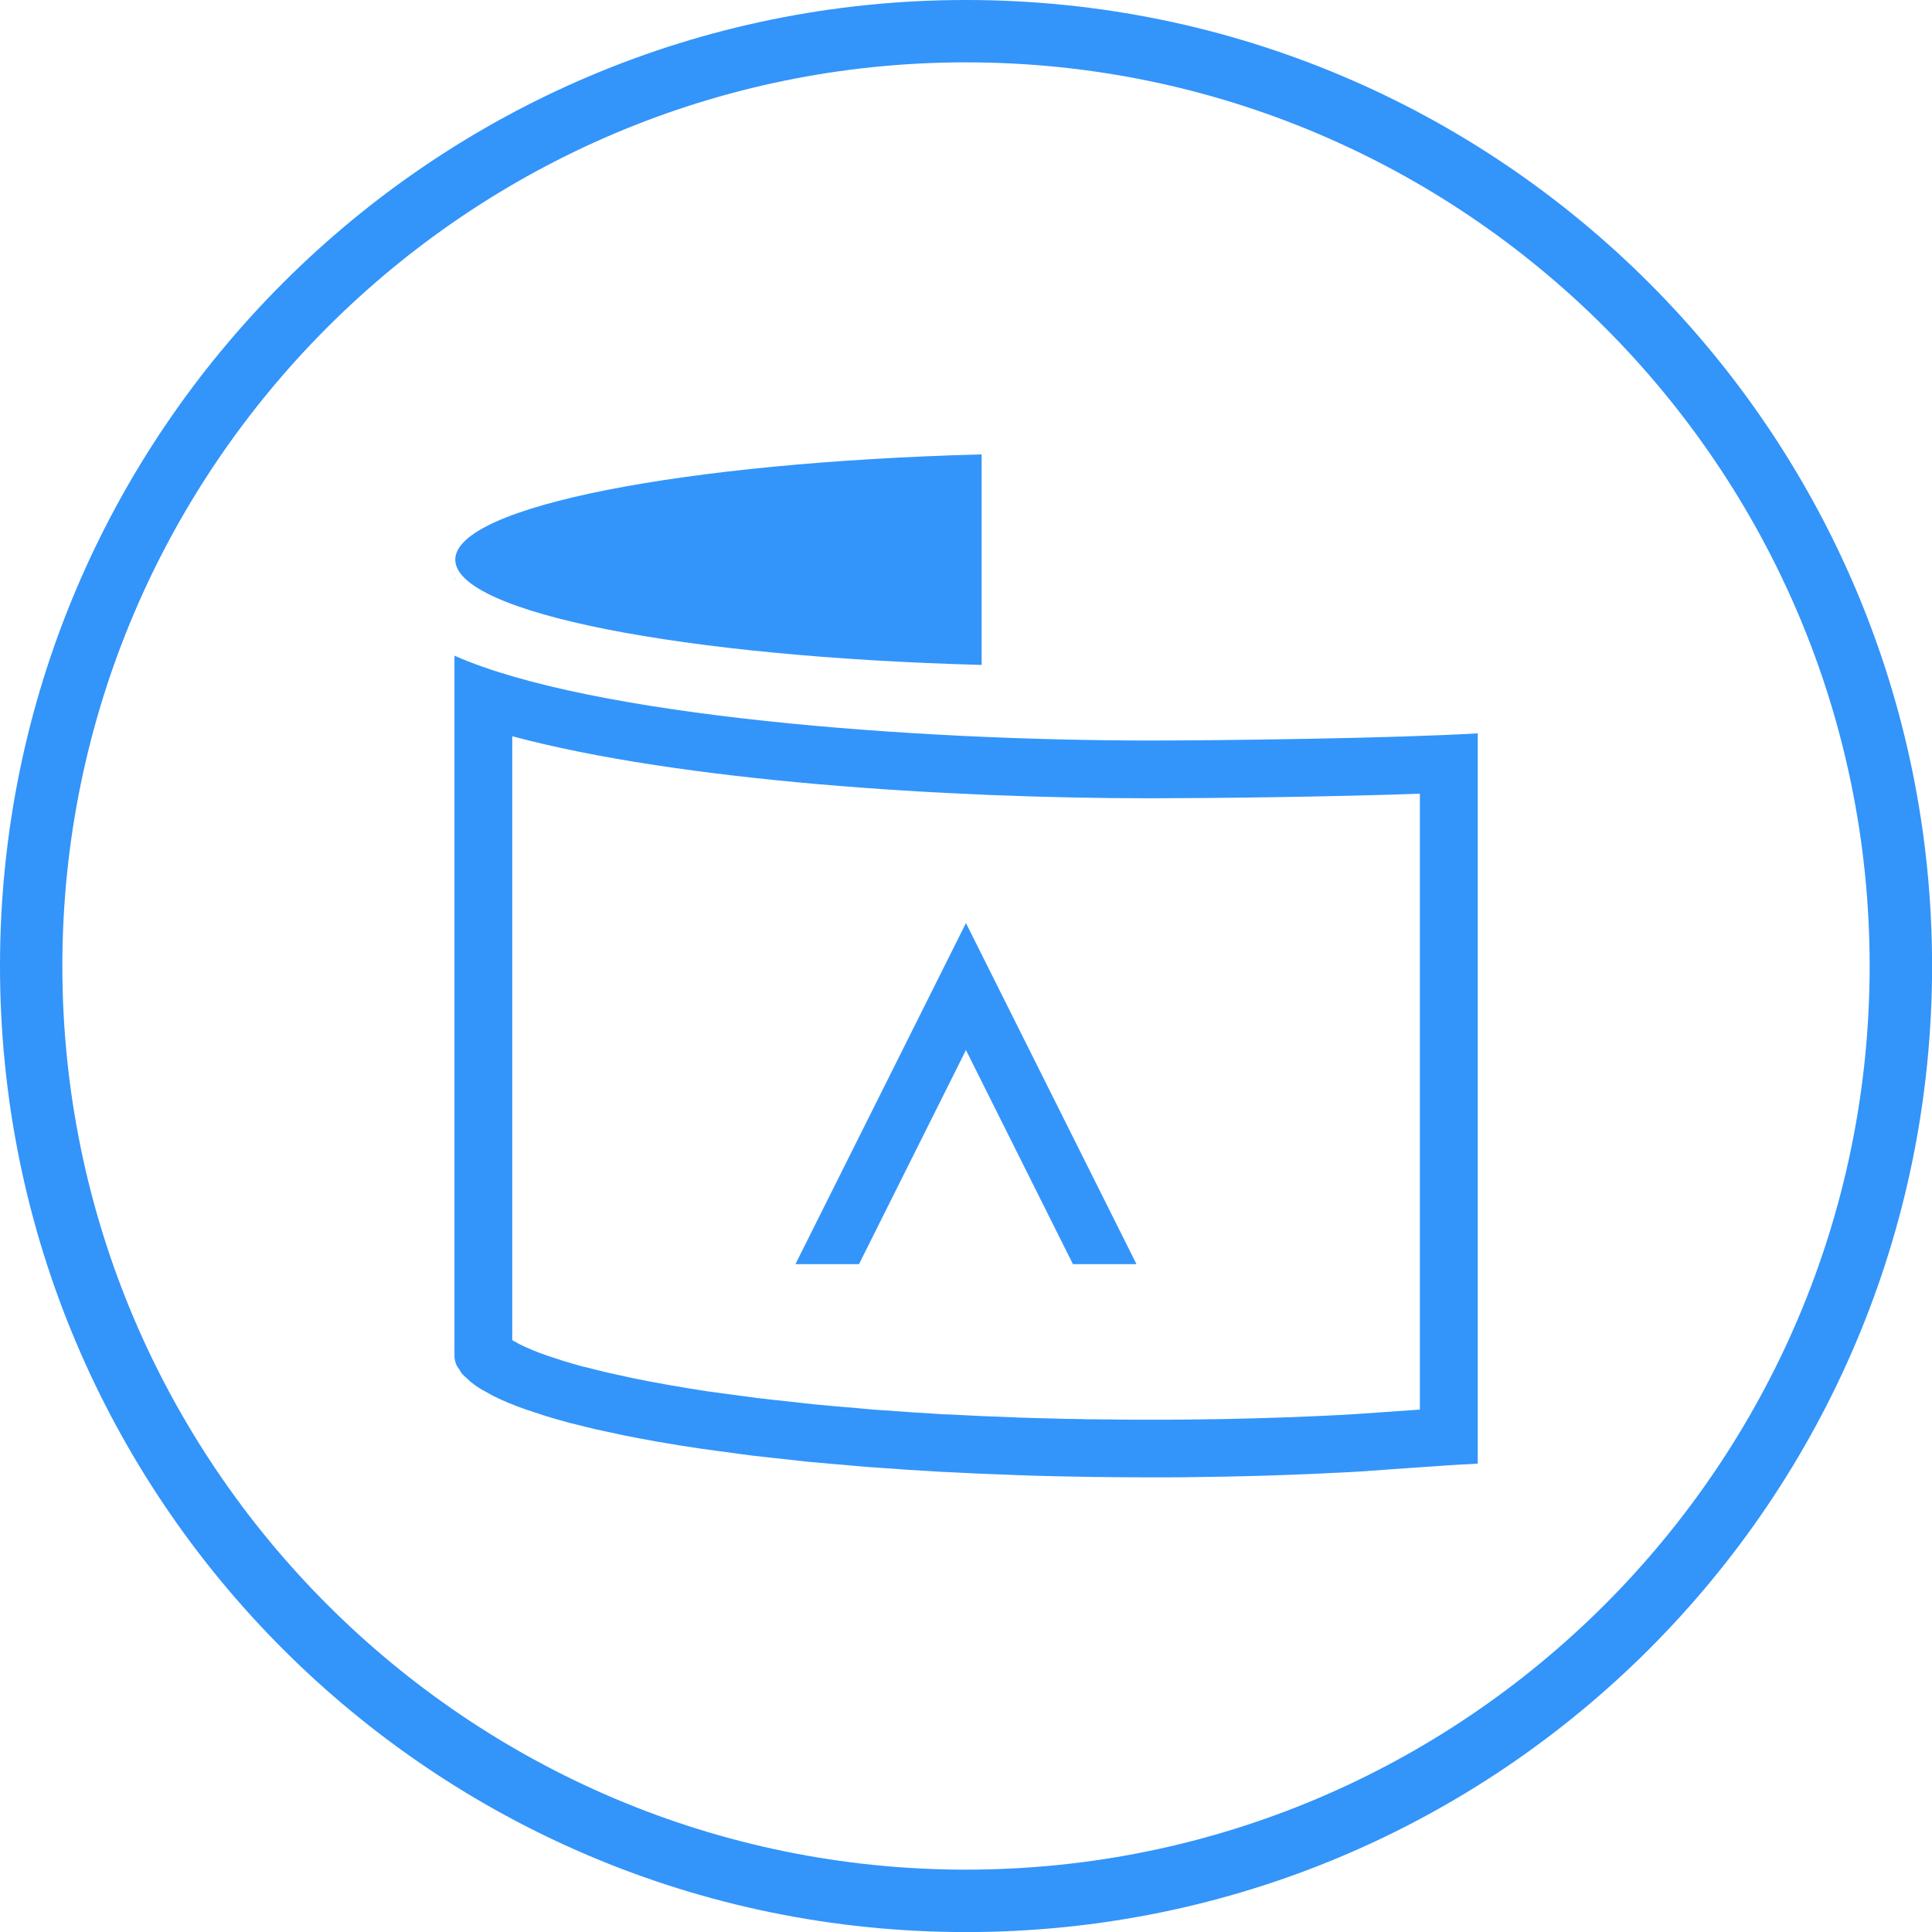 <?xml version="1.0" encoding="UTF-8"?> <svg xmlns="http://www.w3.org/2000/svg" width="80" height="80" viewBox="0 0 80 80" fill="none"><g clip-path="url(#clip0_1847_3101)"><path d="M18.815 23.965V23.883C18.815 23.928 18.83 23.973 18.835 24.018C18.824 24.002 18.824 23.982 18.815 23.965Z" fill="#65DF9A"></path><path d="M18.815 23.965V23.883C18.815 23.928 18.83 23.973 18.835 24.018C18.824 24.002 18.824 23.982 18.815 23.965Z" fill="#65DF9A"></path><path d="M21.208 30.485C28.185 32.36 39.284 33.055 47.625 33.055C49.967 33.055 55.057 32.999 58.794 32.866V58.368C58.309 58.402 57.71 58.444 56.975 58.495C56.509 58.529 56.164 58.551 56.088 58.557L55.995 58.563L55.82 58.571L55.679 58.58L55.549 58.588C55.133 58.611 54.713 58.63 54.289 58.647C53.967 58.662 53.642 58.673 53.312 58.687H53.246L53.173 58.693H53.108L53.071 58.695C52.67 58.71 52.264 58.721 51.857 58.732C51.473 58.743 51.083 58.752 50.696 58.76H50.594L50.487 58.763H50.405L50.312 58.766H50.142C49.944 58.772 49.747 58.775 49.546 58.777C49.182 58.783 48.817 58.786 48.45 58.786C48.142 58.786 47.834 58.786 47.524 58.786H47.346C46.978 58.786 46.611 58.786 46.247 58.78C45.88 58.777 45.515 58.775 45.151 58.769H44.936L44.758 58.76H44.572L44.467 58.755H44.233C44.097 58.749 43.964 58.746 43.832 58.743C43.278 58.732 42.73 58.715 42.188 58.698H42.137C42.097 58.693 42.058 58.693 42.018 58.69C41.117 58.659 40.213 58.619 39.332 58.571C39.289 58.571 39.247 58.568 39.202 58.566H39.131C38.23 58.512 37.329 58.455 36.377 58.382C36.343 58.382 36.306 58.376 36.273 58.376H36.247C36.063 58.359 35.888 58.345 35.71 58.328C35.581 58.317 35.448 58.306 35.315 58.291L35.041 58.269C34.651 58.235 34.264 58.204 33.886 58.167C33.849 58.164 33.809 58.162 33.773 58.156L33.716 58.15C33.532 58.133 33.355 58.111 33.177 58.091C33.052 58.077 32.925 58.063 32.798 58.049L32.502 58.017C32.188 57.984 31.872 57.95 31.572 57.913C31.527 57.907 31.482 57.902 31.437 57.899L31.38 57.893C31.16 57.865 30.948 57.837 30.739 57.806C30.62 57.789 30.504 57.772 30.383 57.758L30.081 57.718C29.877 57.69 29.671 57.664 29.482 57.636C29.442 57.63 29.403 57.625 29.363 57.619H29.335C28.762 57.529 28.199 57.438 27.668 57.345H27.66L27.649 57.342H27.654C27.623 57.337 27.592 57.331 27.564 57.325C27.092 57.241 26.677 57.164 26.298 57.085C26.262 57.077 26.228 57.071 26.194 57.063C26.143 57.051 26.089 57.04 26.036 57.029C25.931 57.006 25.829 56.984 25.728 56.961L25.651 56.944L25.442 56.899C25.344 56.879 25.245 56.856 25.149 56.834C24.962 56.792 24.787 56.746 24.609 56.701L24.493 56.673C24.451 56.662 24.406 56.65 24.36 56.639C24.329 56.631 24.298 56.625 24.265 56.616C24.231 56.608 24.197 56.599 24.163 56.591H24.149C23.855 56.509 23.575 56.43 23.313 56.348C23.293 56.342 23.276 56.337 23.259 56.331C23.216 56.317 23.174 56.303 23.126 56.286C23.07 56.269 23.013 56.249 22.959 56.232L22.906 56.215C22.855 56.198 22.804 56.181 22.75 56.164C22.697 56.148 22.643 56.131 22.598 56.114C22.392 56.04 22.2 55.967 22.027 55.896L22.019 55.891L21.988 55.876C21.818 55.806 21.663 55.735 21.53 55.67C21.516 55.662 21.499 55.653 21.485 55.645C21.443 55.619 21.4 55.597 21.358 55.574L21.307 55.546C21.287 55.535 21.267 55.526 21.256 55.518C21.242 55.509 21.225 55.501 21.211 55.492V30.485M18.818 27.154V56.131C18.818 56.148 18.818 56.164 18.818 56.181C18.827 56.309 18.858 56.433 18.917 56.557C18.926 56.577 18.945 56.594 18.954 56.614C18.974 56.648 18.999 56.681 19.022 56.712C19.061 56.775 19.092 56.837 19.146 56.899C19.203 56.964 19.282 57.029 19.352 57.094C19.383 57.122 19.406 57.148 19.44 57.176C19.457 57.19 19.468 57.207 19.488 57.221C19.618 57.323 19.762 57.427 19.926 57.526C19.965 57.551 20.013 57.574 20.056 57.597C20.106 57.625 20.16 57.653 20.214 57.684C20.296 57.729 20.369 57.775 20.459 57.82C20.646 57.913 20.849 58.003 21.064 58.094C21.07 58.094 21.073 58.097 21.078 58.099C21.078 58.099 21.078 58.099 21.081 58.099C21.304 58.193 21.544 58.283 21.799 58.373C21.912 58.413 22.036 58.453 22.154 58.489C22.236 58.517 22.318 58.543 22.406 58.571C22.479 58.594 22.544 58.619 22.62 58.642C22.914 58.732 23.225 58.82 23.55 58.907C23.587 58.916 23.626 58.924 23.66 58.936C23.736 58.955 23.824 58.975 23.903 58.995C24.135 59.054 24.363 59.114 24.606 59.17C24.776 59.21 24.962 59.246 25.14 59.286C25.276 59.314 25.409 59.345 25.547 59.373C25.64 59.393 25.728 59.413 25.821 59.433C26.247 59.52 26.691 59.602 27.149 59.684C27.18 59.69 27.205 59.695 27.236 59.701C27.242 59.701 27.245 59.701 27.25 59.701C27.807 59.8 28.383 59.893 28.985 59.981C29.03 59.986 29.084 59.995 29.132 60.001C29.434 60.046 29.756 60.085 30.067 60.128C30.408 60.173 30.739 60.224 31.092 60.266C31.154 60.275 31.225 60.28 31.287 60.289C31.694 60.337 32.123 60.382 32.547 60.427C32.863 60.461 33.163 60.498 33.487 60.532C33.544 60.537 33.606 60.543 33.663 60.546C34.134 60.591 34.629 60.63 35.117 60.673C35.436 60.701 35.742 60.732 36.069 60.755C36.111 60.758 36.16 60.76 36.202 60.763C37.114 60.831 38.047 60.893 39.007 60.947C39.072 60.95 39.142 60.952 39.208 60.955C40.1 61.003 41.013 61.043 41.939 61.074C41.995 61.074 42.052 61.08 42.108 61.082C42.659 61.102 43.219 61.116 43.781 61.13C43.995 61.136 44.21 61.139 44.428 61.142C44.526 61.142 44.625 61.145 44.724 61.147C44.857 61.147 44.987 61.153 45.12 61.156C45.487 61.161 45.86 61.164 46.233 61.167C46.603 61.17 46.973 61.173 47.346 61.173C47.405 61.173 47.467 61.173 47.526 61.173C47.84 61.173 48.154 61.173 48.467 61.173C48.84 61.173 49.21 61.167 49.577 61.161C49.837 61.159 50.094 61.153 50.354 61.15C50.413 61.15 50.473 61.15 50.532 61.147C50.602 61.147 50.673 61.147 50.744 61.145C51.139 61.136 51.532 61.128 51.925 61.116C52.34 61.105 52.752 61.094 53.159 61.077C53.193 61.077 53.227 61.074 53.264 61.074C53.312 61.074 53.359 61.071 53.407 61.068C53.738 61.057 54.069 61.043 54.396 61.029C54.826 61.009 55.255 60.989 55.679 60.967C55.769 60.961 55.859 60.955 55.953 60.952C56.043 60.947 56.136 60.941 56.227 60.938C56.47 60.924 60.455 60.63 60.808 60.63C60.938 60.622 61.063 60.614 61.19 60.605V30.366C57.828 30.569 50.628 30.663 47.628 30.663C37.897 30.663 24.541 29.68 18.818 27.151V27.154Z" fill="#3395FA"></path><path d="M32.937 52.346H35.569L39.998 43.481L44.428 52.346H47.06L39.998 38.222L32.937 52.346Z" fill="#3395FA"></path><path d="M40.648 18.815C28.304 19.143 18.852 20.968 18.852 23.174C18.852 25.38 28.304 27.205 40.648 27.533V18.818V18.815Z" fill="#3395FA"></path><path d="M40.001 0C17.909 0 0 17.909 0 40.001C0 62.094 17.909 80.003 40.001 80.003C62.094 80.003 80.003 62.094 80.003 40.001C80.003 17.909 62.091 0 40.001 0ZM40.001 2.582C60.633 2.582 77.418 19.366 77.418 40.001C77.418 60.636 60.633 77.418 40.001 77.418C19.369 77.418 2.582 60.633 2.582 40.001C2.582 19.369 19.366 2.582 40.001 2.582Z" fill="#3394FA"></path></g><defs><clipPath id="clip0_1847_3101"><rect width="80" height="80" fill="white"></rect></clipPath></defs></svg> 